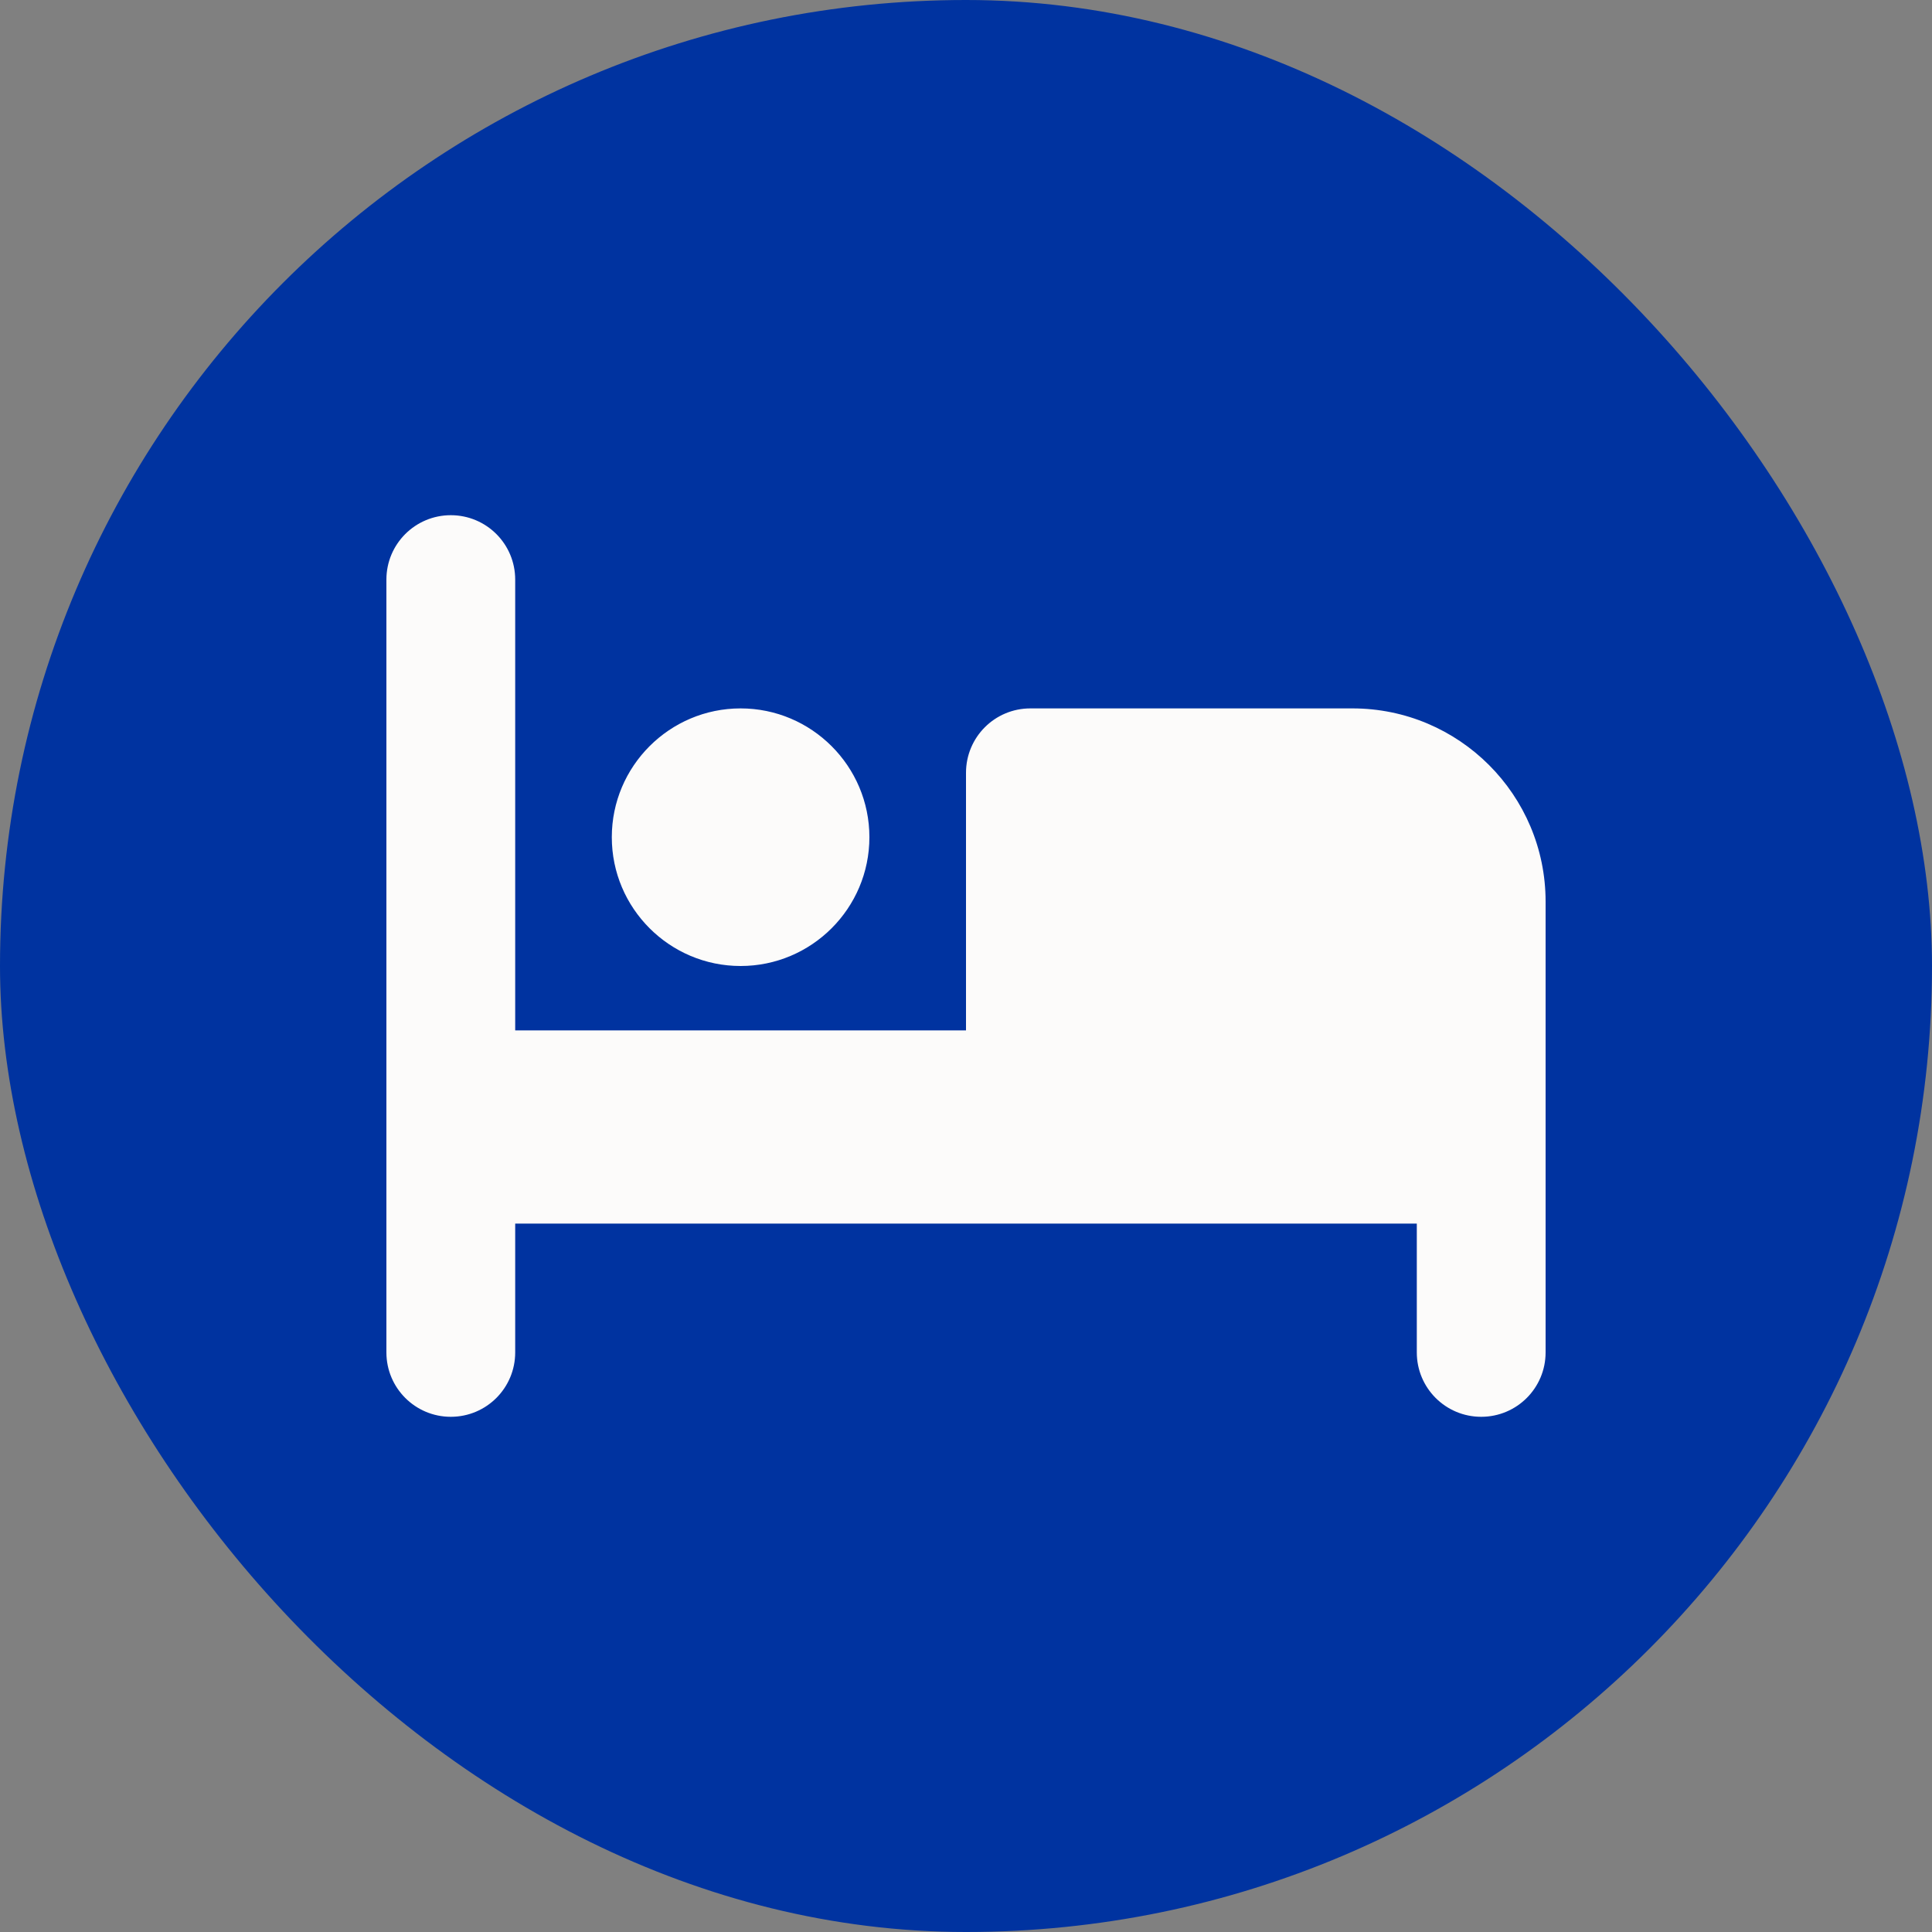 <svg width="24" height="24" viewBox="0 0 24 24" fill="none" xmlns="http://www.w3.org/2000/svg">
<rect x="0" y="0" width="24" height="24" fill="#808080" stroke="none"/>
<rect width="24" height="24" rx="12" fill="#0033A0"/>
<path d="M5.6 6.4C6.043 6.4 6.4 6.758 6.4 7.2V12.8H12V9.6C12 9.158 12.357 8.8 12.8 8.8H16.8C18.125 8.8 19.2 9.875 19.2 11.2V16.8C19.2 17.242 18.843 17.6 18.4 17.6C17.957 17.6 17.6 17.242 17.6 16.8V15.2H6.4V16.8C6.4 17.242 6.043 17.6 5.6 17.6C5.158 17.6 4.8 17.242 4.8 16.8V7.2C4.8 6.758 5.158 6.4 5.6 6.4ZM7.6 10.4C7.6 9.518 8.318 8.8 9.2 8.8C10.082 8.8 10.8 9.518 10.8 10.4C10.8 11.283 10.082 12 9.2 12C8.318 12 7.6 11.283 7.6 10.4Z" fill="#FCFBFA"/>
</svg>
